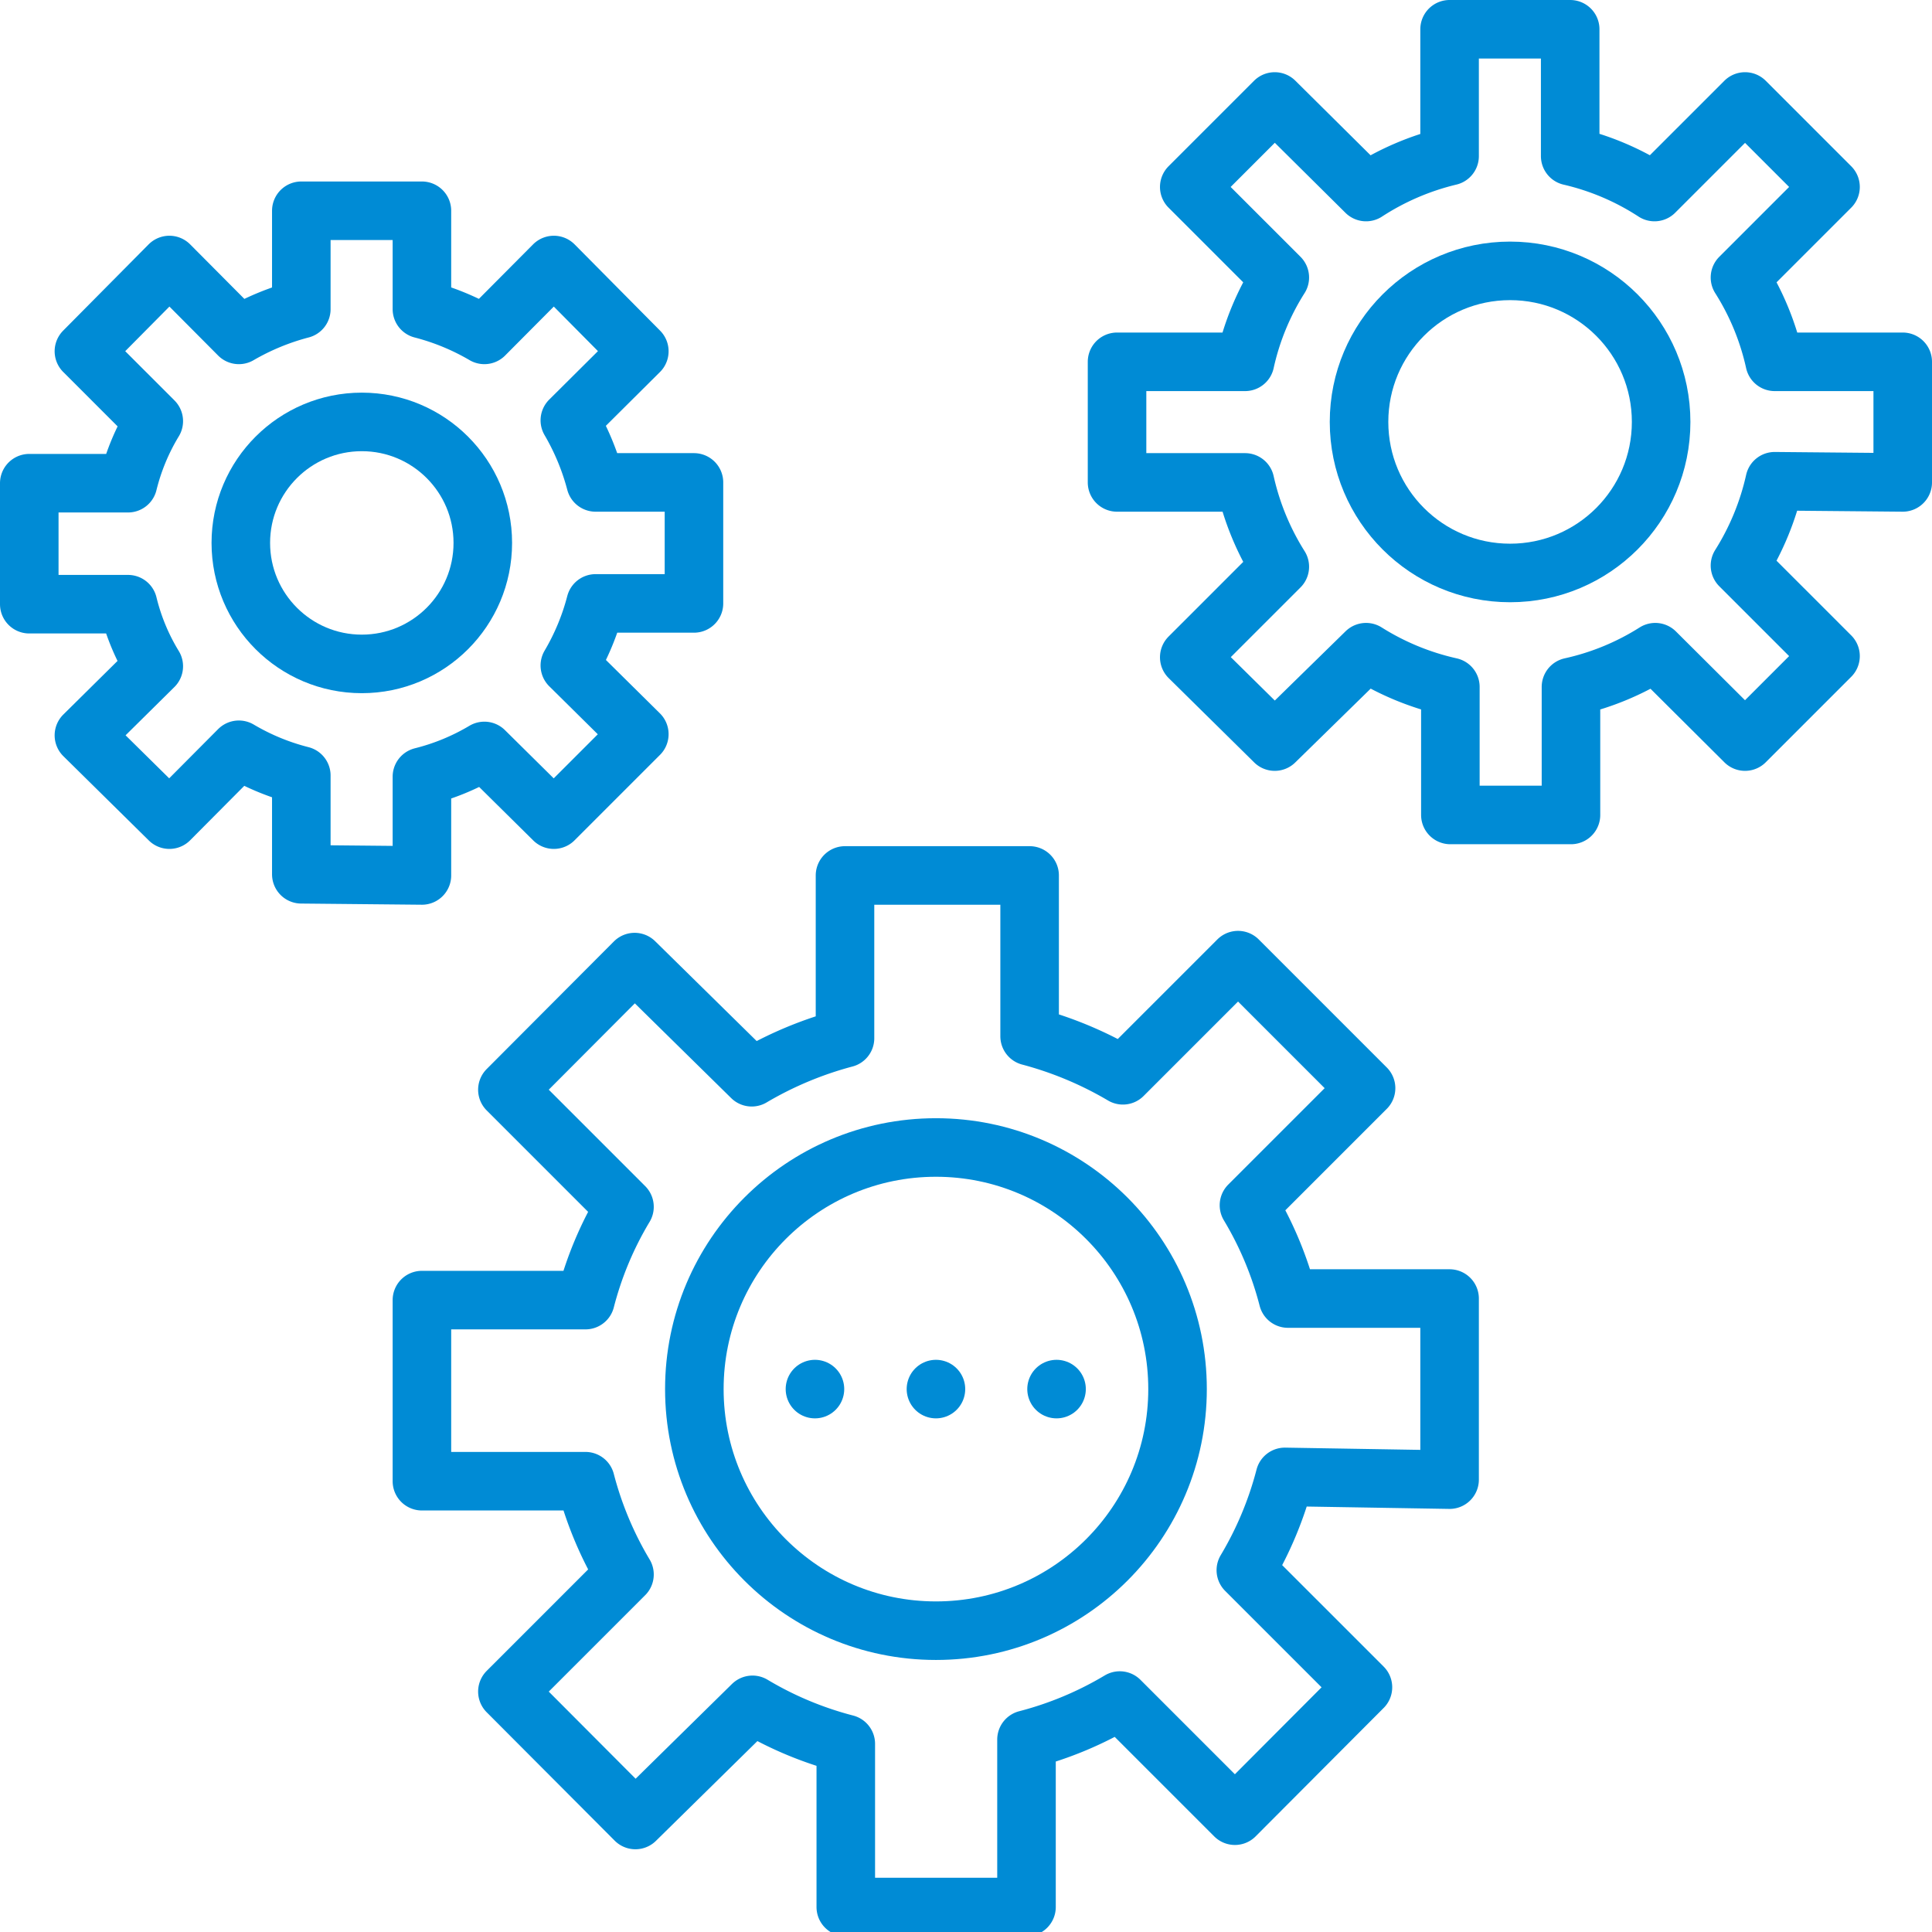 <svg xmlns="http://www.w3.org/2000/svg" viewBox="0 0 49.5 49.5"><defs><style>.cls-1{fill:none;stroke:#008bd5;stroke-linecap:round;stroke-linejoin:round;stroke-width:1.5px;}</style></defs><g id="图层_2" data-name="图层 2"><g id="图层_1-2" data-name="图层 1"><path class="cls-1" d="M10.81,22.43V19.9a5.93,5.93,0,0,0,1.6-.66L14.19,21l2.19-2.19L14.6,17.05a6.2,6.2,0,0,0,.66-1.59h2.52v-3.1H15.26a6.36,6.36,0,0,0-.66-1.59L16.38,9,14.19,6.79,12.41,8.58a6.27,6.27,0,0,0-1.6-.66V5.4H7.72V7.92a6.43,6.43,0,0,0-1.6.66L4.34,6.79,2.15,9l1.79,1.79a5.69,5.69,0,0,0-.66,1.59H.75v3.1H3.28a5.57,5.57,0,0,0,.66,1.59L2.15,18.84,4.34,21l1.78-1.79a6.07,6.07,0,0,0,1.6.66v2.53Z"/><path class="cls-1" d="M37.14,37.91V33.27H33a9,9,0,0,0-1-2.39l3-3-3.28-3.28-2.95,2.95a9.49,9.49,0,0,0-2.39-1V22.43H21.65V26.6a9.49,9.49,0,0,0-2.39,1l-3-2.95L13,27.92l3,3a9,9,0,0,0-1,2.39H10.81v4.64H15a9.14,9.14,0,0,0,1,2.39l-3,3,3.28,3.29,3-2.95a9.11,9.11,0,0,0,2.39,1v4.18H26.3V44.57a9.11,9.11,0,0,0,2.39-1l2.95,2.95,3.28-3.29-3-3a9.14,9.14,0,0,0,1-2.39Z"/><path class="cls-1" d="M48.75,12.36V9.27H45.47a6.75,6.75,0,0,0-.89-2.16L46.9,4.79,44.71,2.6,42.39,4.92A6.75,6.75,0,0,0,40.23,4V.75H37.14V4A6.85,6.85,0,0,0,35,4.92L32.66,2.6,30.47,4.79l2.32,2.32a6.75,6.75,0,0,0-.89,2.16H28.62v3.09H31.9a6.85,6.85,0,0,0,.89,2.16l-2.32,2.32L32.66,19,35,16.71a6.85,6.85,0,0,0,2.16.89v3.28h3.09V17.6a6.75,6.75,0,0,0,2.16-.89L44.71,19l2.19-2.19-2.32-2.32a6.85,6.85,0,0,0,.89-2.16Z"/><circle class="cls-1" cx="38.69" cy="10.81" r="3.87"/><circle class="cls-1" cx="9.27" cy="13.91" r="3.1"/><circle class="cls-1" cx="23.98" cy="35.59" r="6.19"/><line class="cls-1" x1="20.88" y1="35.59" x2="20.88" y2="35.59"/><line class="cls-1" x1="23.98" y1="35.59" x2="23.98" y2="35.59"/><line class="cls-1" x1="27.07" y1="35.59" x2="27.07" y2="35.59"/></g></g></svg>